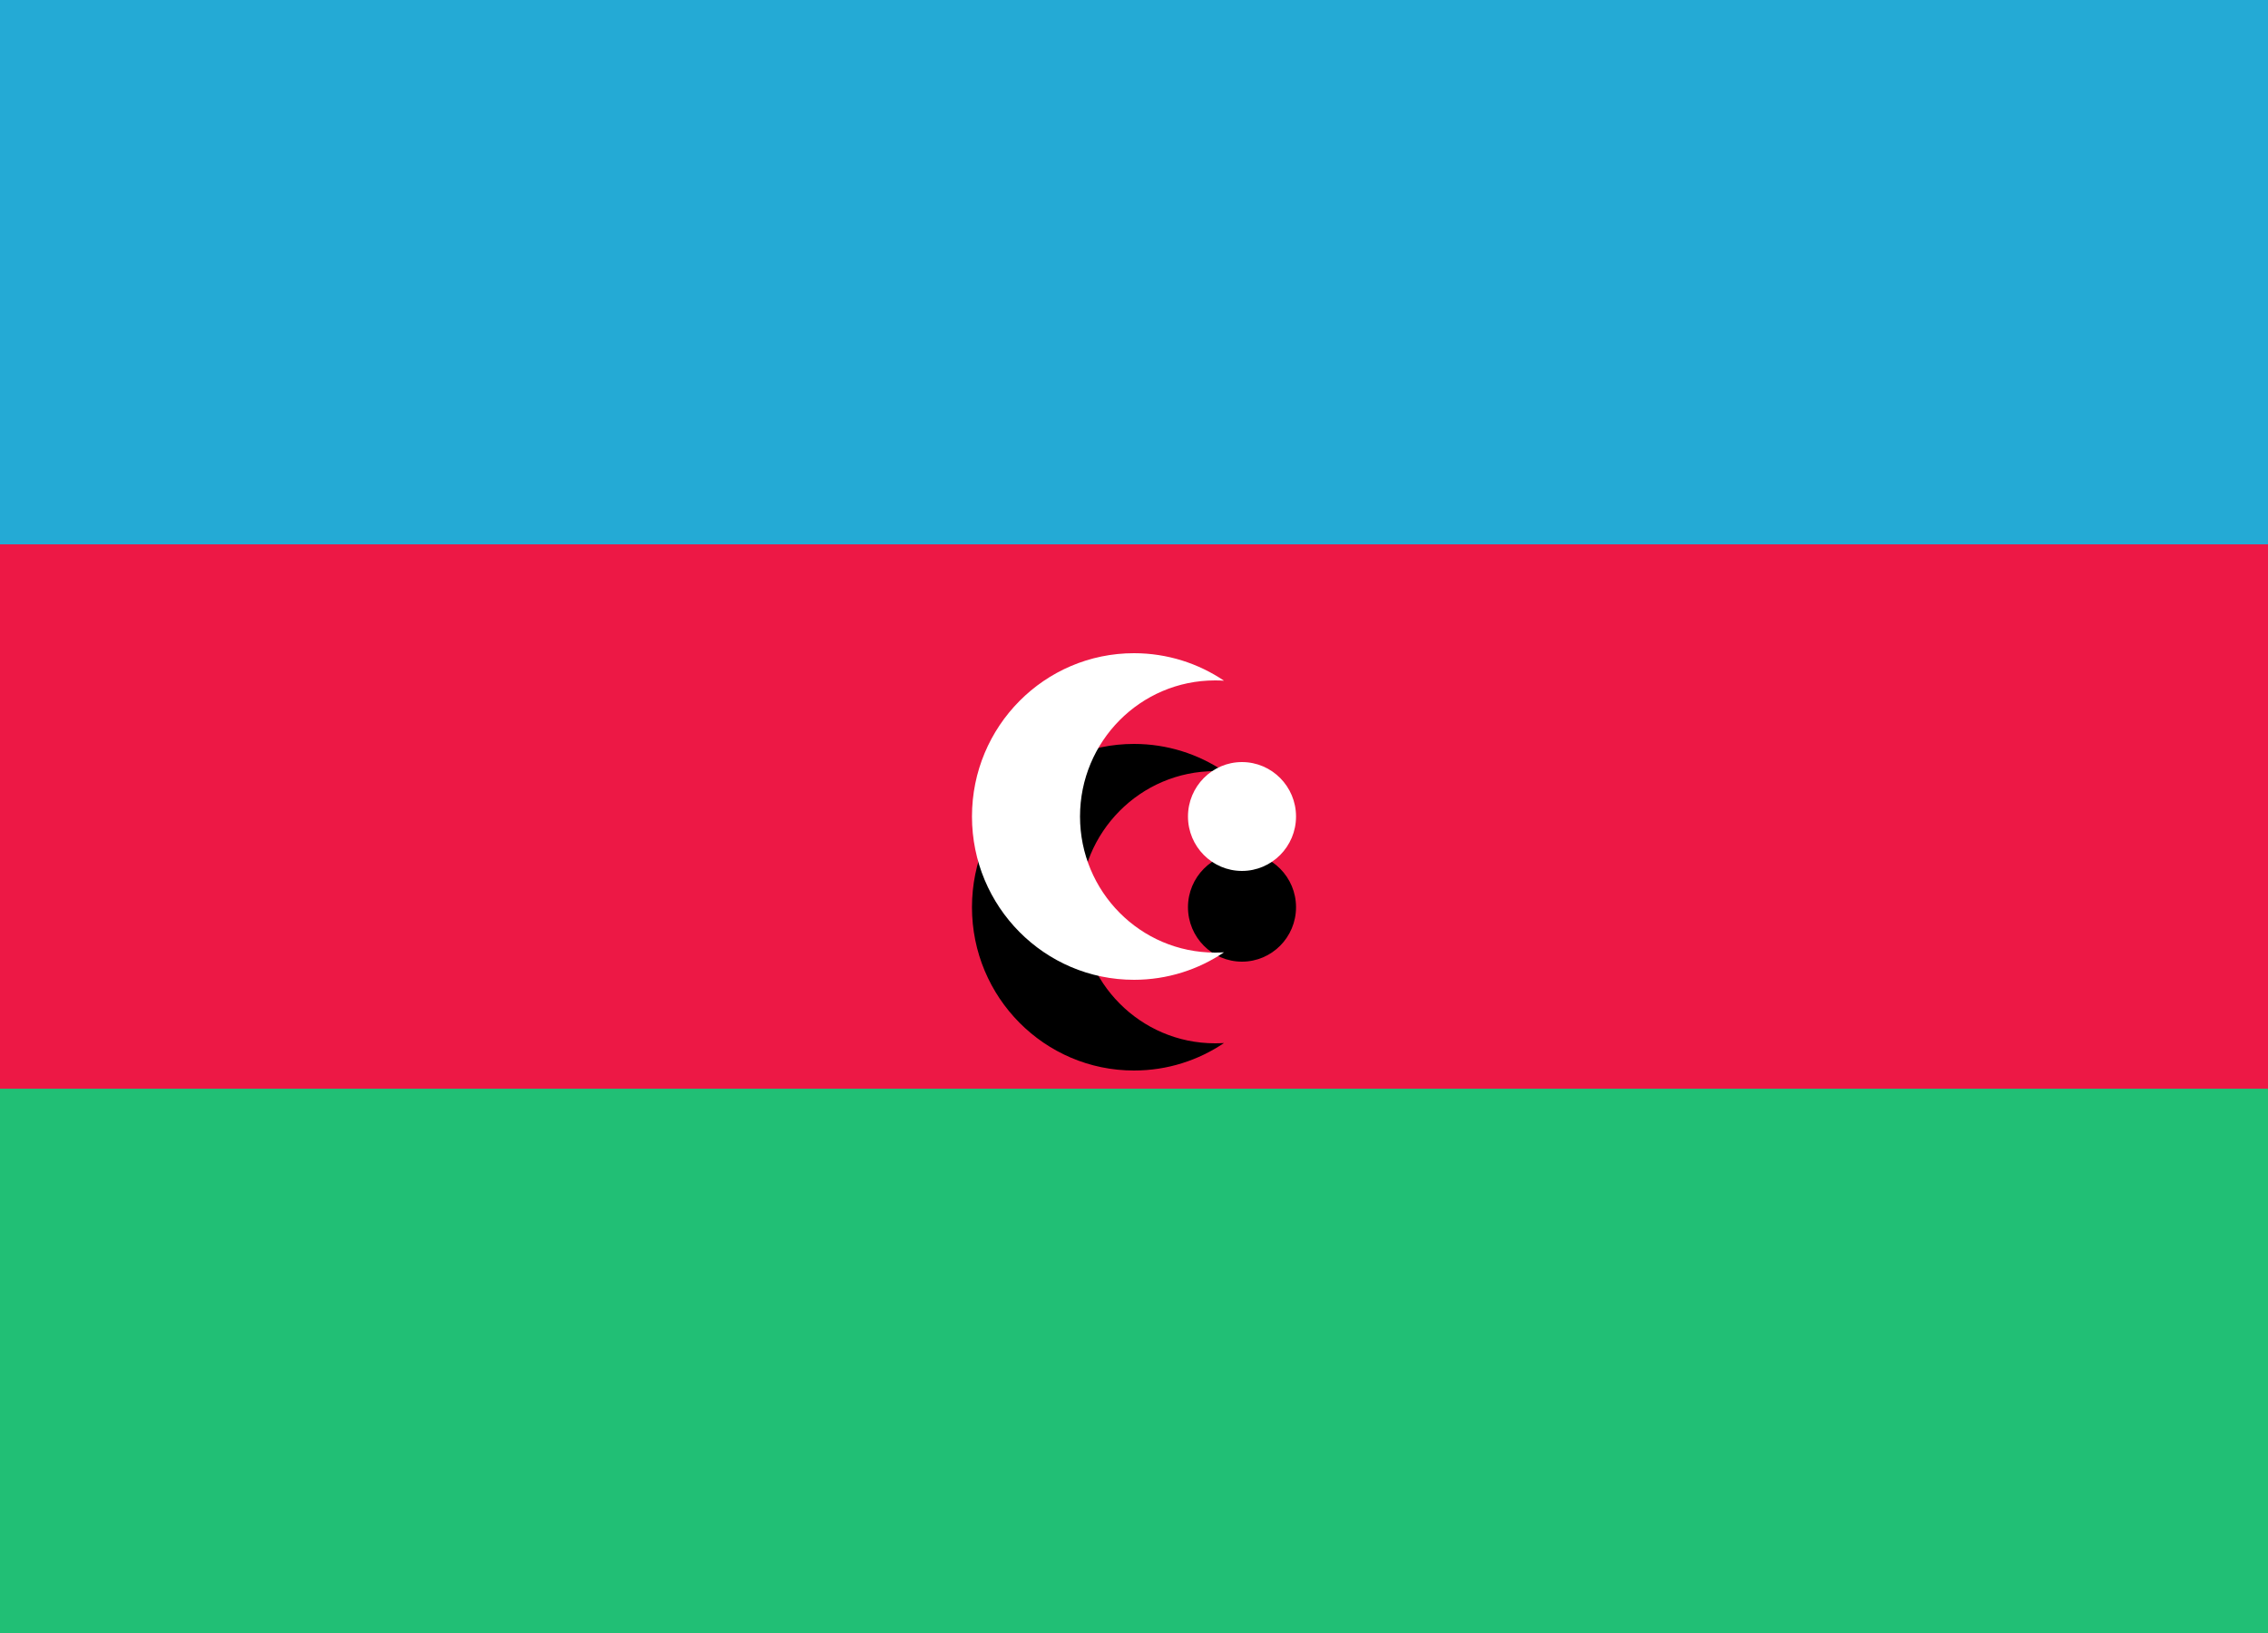 <svg xmlns="http://www.w3.org/2000/svg" xmlns:xlink="http://www.w3.org/1999/xlink" width="25" height="18" viewBox="0 0 25 18">
  <defs>
    <rect id="az-a" width="25" height="18"/>
    <path id="az-c" d="M13.492,7.503 C13.459,7.501 13.426,7.5 13.393,7.5 C12.571,7.5 11.905,8.172 11.905,9 C11.905,9.828 12.571,10.5 13.393,10.5 C13.426,10.5 13.459,10.499 13.492,10.497 C13.209,10.688 12.867,10.8 12.5,10.8 C11.514,10.8 10.714,9.994 10.714,9 C10.714,8.006 11.514,7.2 12.5,7.2 C12.867,7.2 13.209,7.312 13.492,7.503 Z M13.69,9.6 C13.362,9.6 13.095,9.331 13.095,9 C13.095,8.669 13.362,8.4 13.69,8.4 C14.019,8.4 14.286,8.669 14.286,9 C14.286,9.331 14.019,9.6 13.69,9.6 Z"/>
    <filter id="az-b" width="128%" height="155.6%" x="-14%" y="-13.9%" filterUnits="objectBoundingBox">
      <feOffset dy="1" in="SourceAlpha" result="shadowOffsetOuter1"/>
      <feColorMatrix in="shadowOffsetOuter1" values="0 0 0 0 0   0 0 0 0 0   0 0 0 0 0  0 0 0 0.06 0"/>
    </filter>
  </defs>
  <g fill="none" fill-rule="evenodd">
    <rect width="24.5" height="17.5" x=".25" y=".25" stroke="#DBDBDB" stroke-width="1"/>
    <rect width="25" height="6" fill="#24AAD5"/>
    <rect width="25" height="6" y="12" fill="#21BF75"/>
    <rect width="25" height="6" y="6" fill="#ED1845"/>
    <use fill="#000" filter="url(#az-b)" xlink:href="#az-c"/>
    <use fill="#FFF" xlink:href="#az-c"/>
  </g>
</svg>
